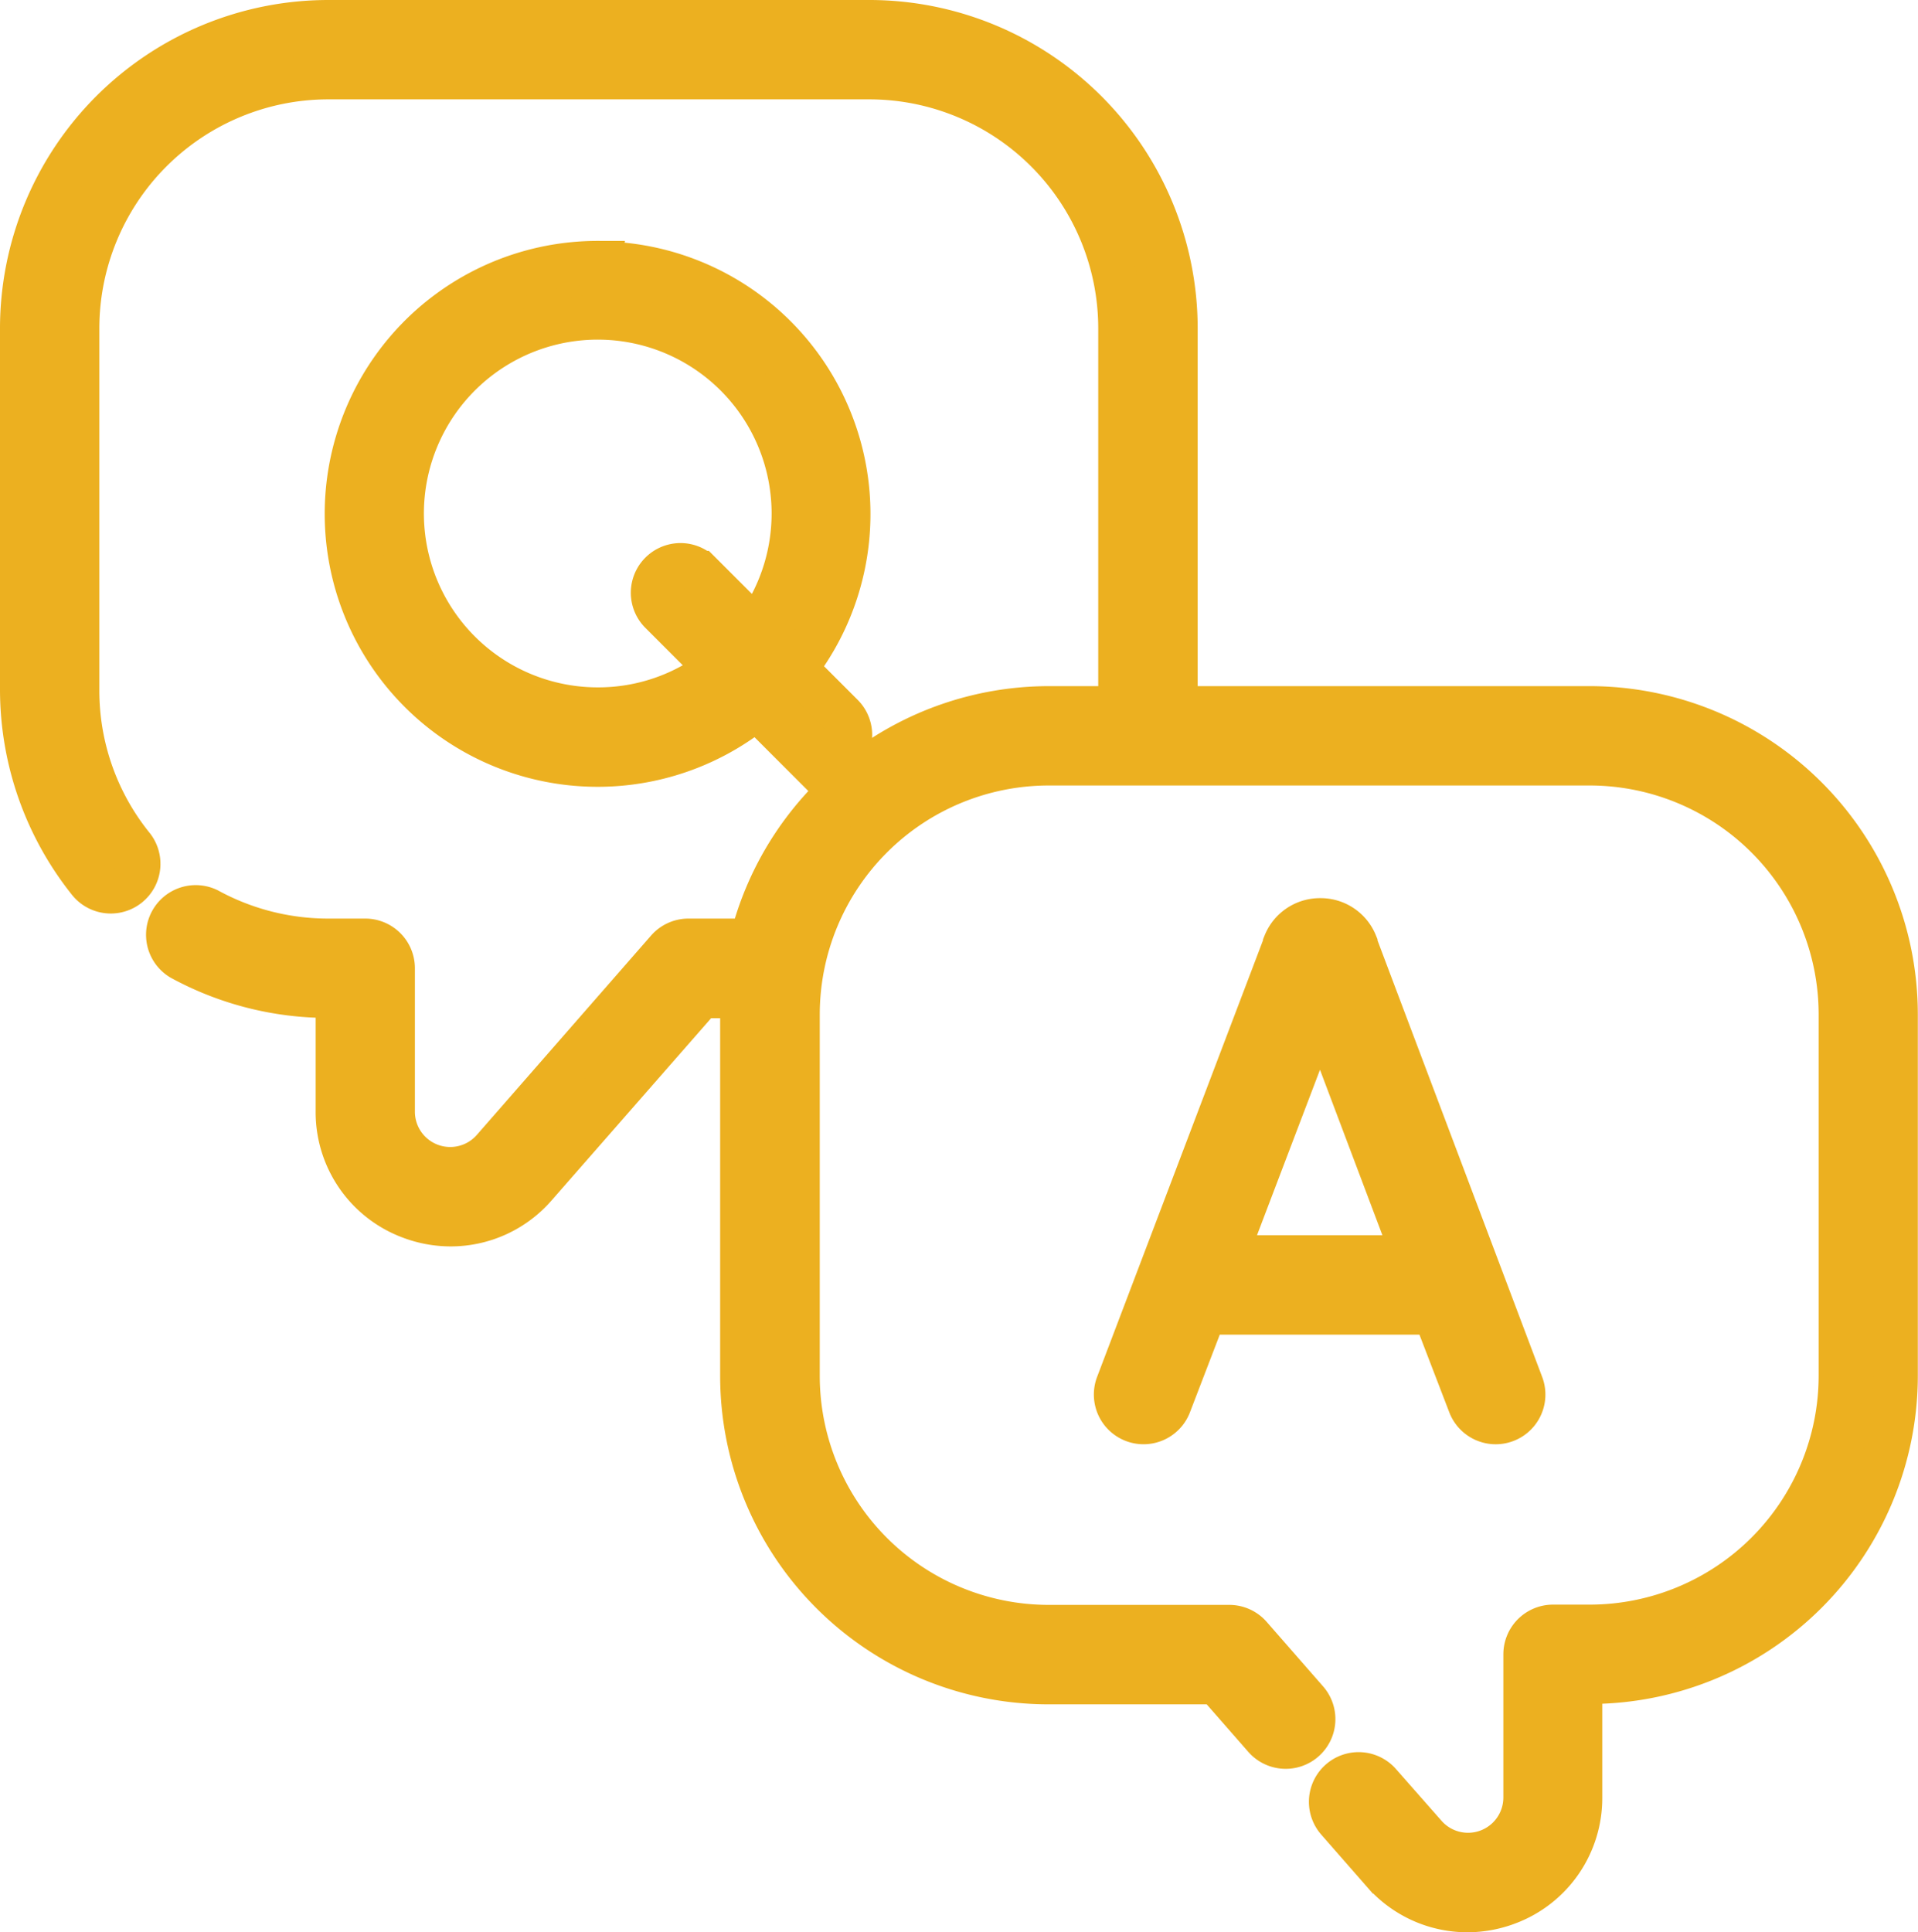 <svg xmlns="http://www.w3.org/2000/svg" width="21.778" height="21.938" viewBox="0 0 21.778 21.938">
  <g id="faq" transform="translate(-1.666 0.25)">
    <path id="Path_7444" data-name="Path 7444" d="M19.719,7.79H15.008c0-.07.007-.139.007-.209V3.476A3.48,3.48,0,0,0,11.539,0H5.391A3.48,3.48,0,0,0,1.916,3.476V7.581a3.487,3.487,0,0,0,.756,2.164.314.314,0,1,0,.491-.391,2.818,2.818,0,0,1-.619-1.773V3.476A2.851,2.851,0,0,1,5.391.628h6.148a2.851,2.851,0,0,1,2.847,2.848V7.581c0,.07,0,.14-.008.209h-.808A3.481,3.481,0,0,0,10.2,10.429H9.483a.314.314,0,0,0-.236.107L7.268,12.8a.651.651,0,0,1-1.141-.429V10.743a.314.314,0,0,0-.314-.314H5.391a2.851,2.851,0,0,1-1.365-.348.314.314,0,0,0-.3.551,3.481,3.481,0,0,0,1.666.425H5.5v1.311a1.269,1.269,0,0,0,.83,1.2,1.291,1.291,0,0,0,.454.083,1.268,1.268,0,0,0,.958-.438l1.885-2.153H10.1c0,.069-.007.138-.007.209v4.106a3.479,3.479,0,0,0,3.475,3.475h1.913l.547.625a.314.314,0,1,0,.473-.414l-.641-.733a.314.314,0,0,0-.236-.107H13.571a2.851,2.851,0,0,1-2.847-2.847V11.265a2.851,2.851,0,0,1,2.847-2.847h6.148a2.851,2.851,0,0,1,2.847,2.847v4.106a2.851,2.851,0,0,1-2.847,2.847H19.3a.314.314,0,0,0-.314.314v1.625a.651.651,0,0,1-1.141.429L17.329,20a.314.314,0,1,0-.473.414l.512.585a1.269,1.269,0,0,0,.958.439,1.292,1.292,0,0,0,.454-.083,1.269,1.269,0,0,0,.829-1.2V18.846h.108a3.479,3.479,0,0,0,3.475-3.475V11.265A3.479,3.479,0,0,0,19.719,7.79Z" transform="translate(0)" fill="#ecb020" stroke="#ecb020" stroke-width="0.5"/>
    <path id="Path_7445" data-name="Path 7445" d="M302.4,249.079a.314.314,0,1,0,.588-.222l-1.886-5,0-.009a.427.427,0,0,0-.4-.266h0a.427.427,0,0,0-.4.267l0,.007-1.9,5a.314.314,0,0,0,.587.224l.4-1.042H302Zm-2.779-1.67,1.079-2.834,1.069,2.834Z" transform="translate(-284.045 -233.385)" fill="#ecb020" stroke="#ecb020" stroke-width="0.5"/>
    <path id="Path_7446" data-name="Path 7446" d="M92.913,65.315a2.849,2.849,0,1,0,1.8,5.054l.531.531a.314.314,0,0,0,.444-.444l-.536-.536a2.846,2.846,0,0,0-2.24-4.6Zm0,5.069a2.224,2.224,0,1,1,1.793-.912l-.638-.638a.314.314,0,0,0-.444.444l.644.644A2.209,2.209,0,0,1,92.913,70.384Z" transform="translate(-84.457 -62.58)" fill="#ecb020" stroke="#ecb020" stroke-width="0.5"/>
  </g>
</svg>
